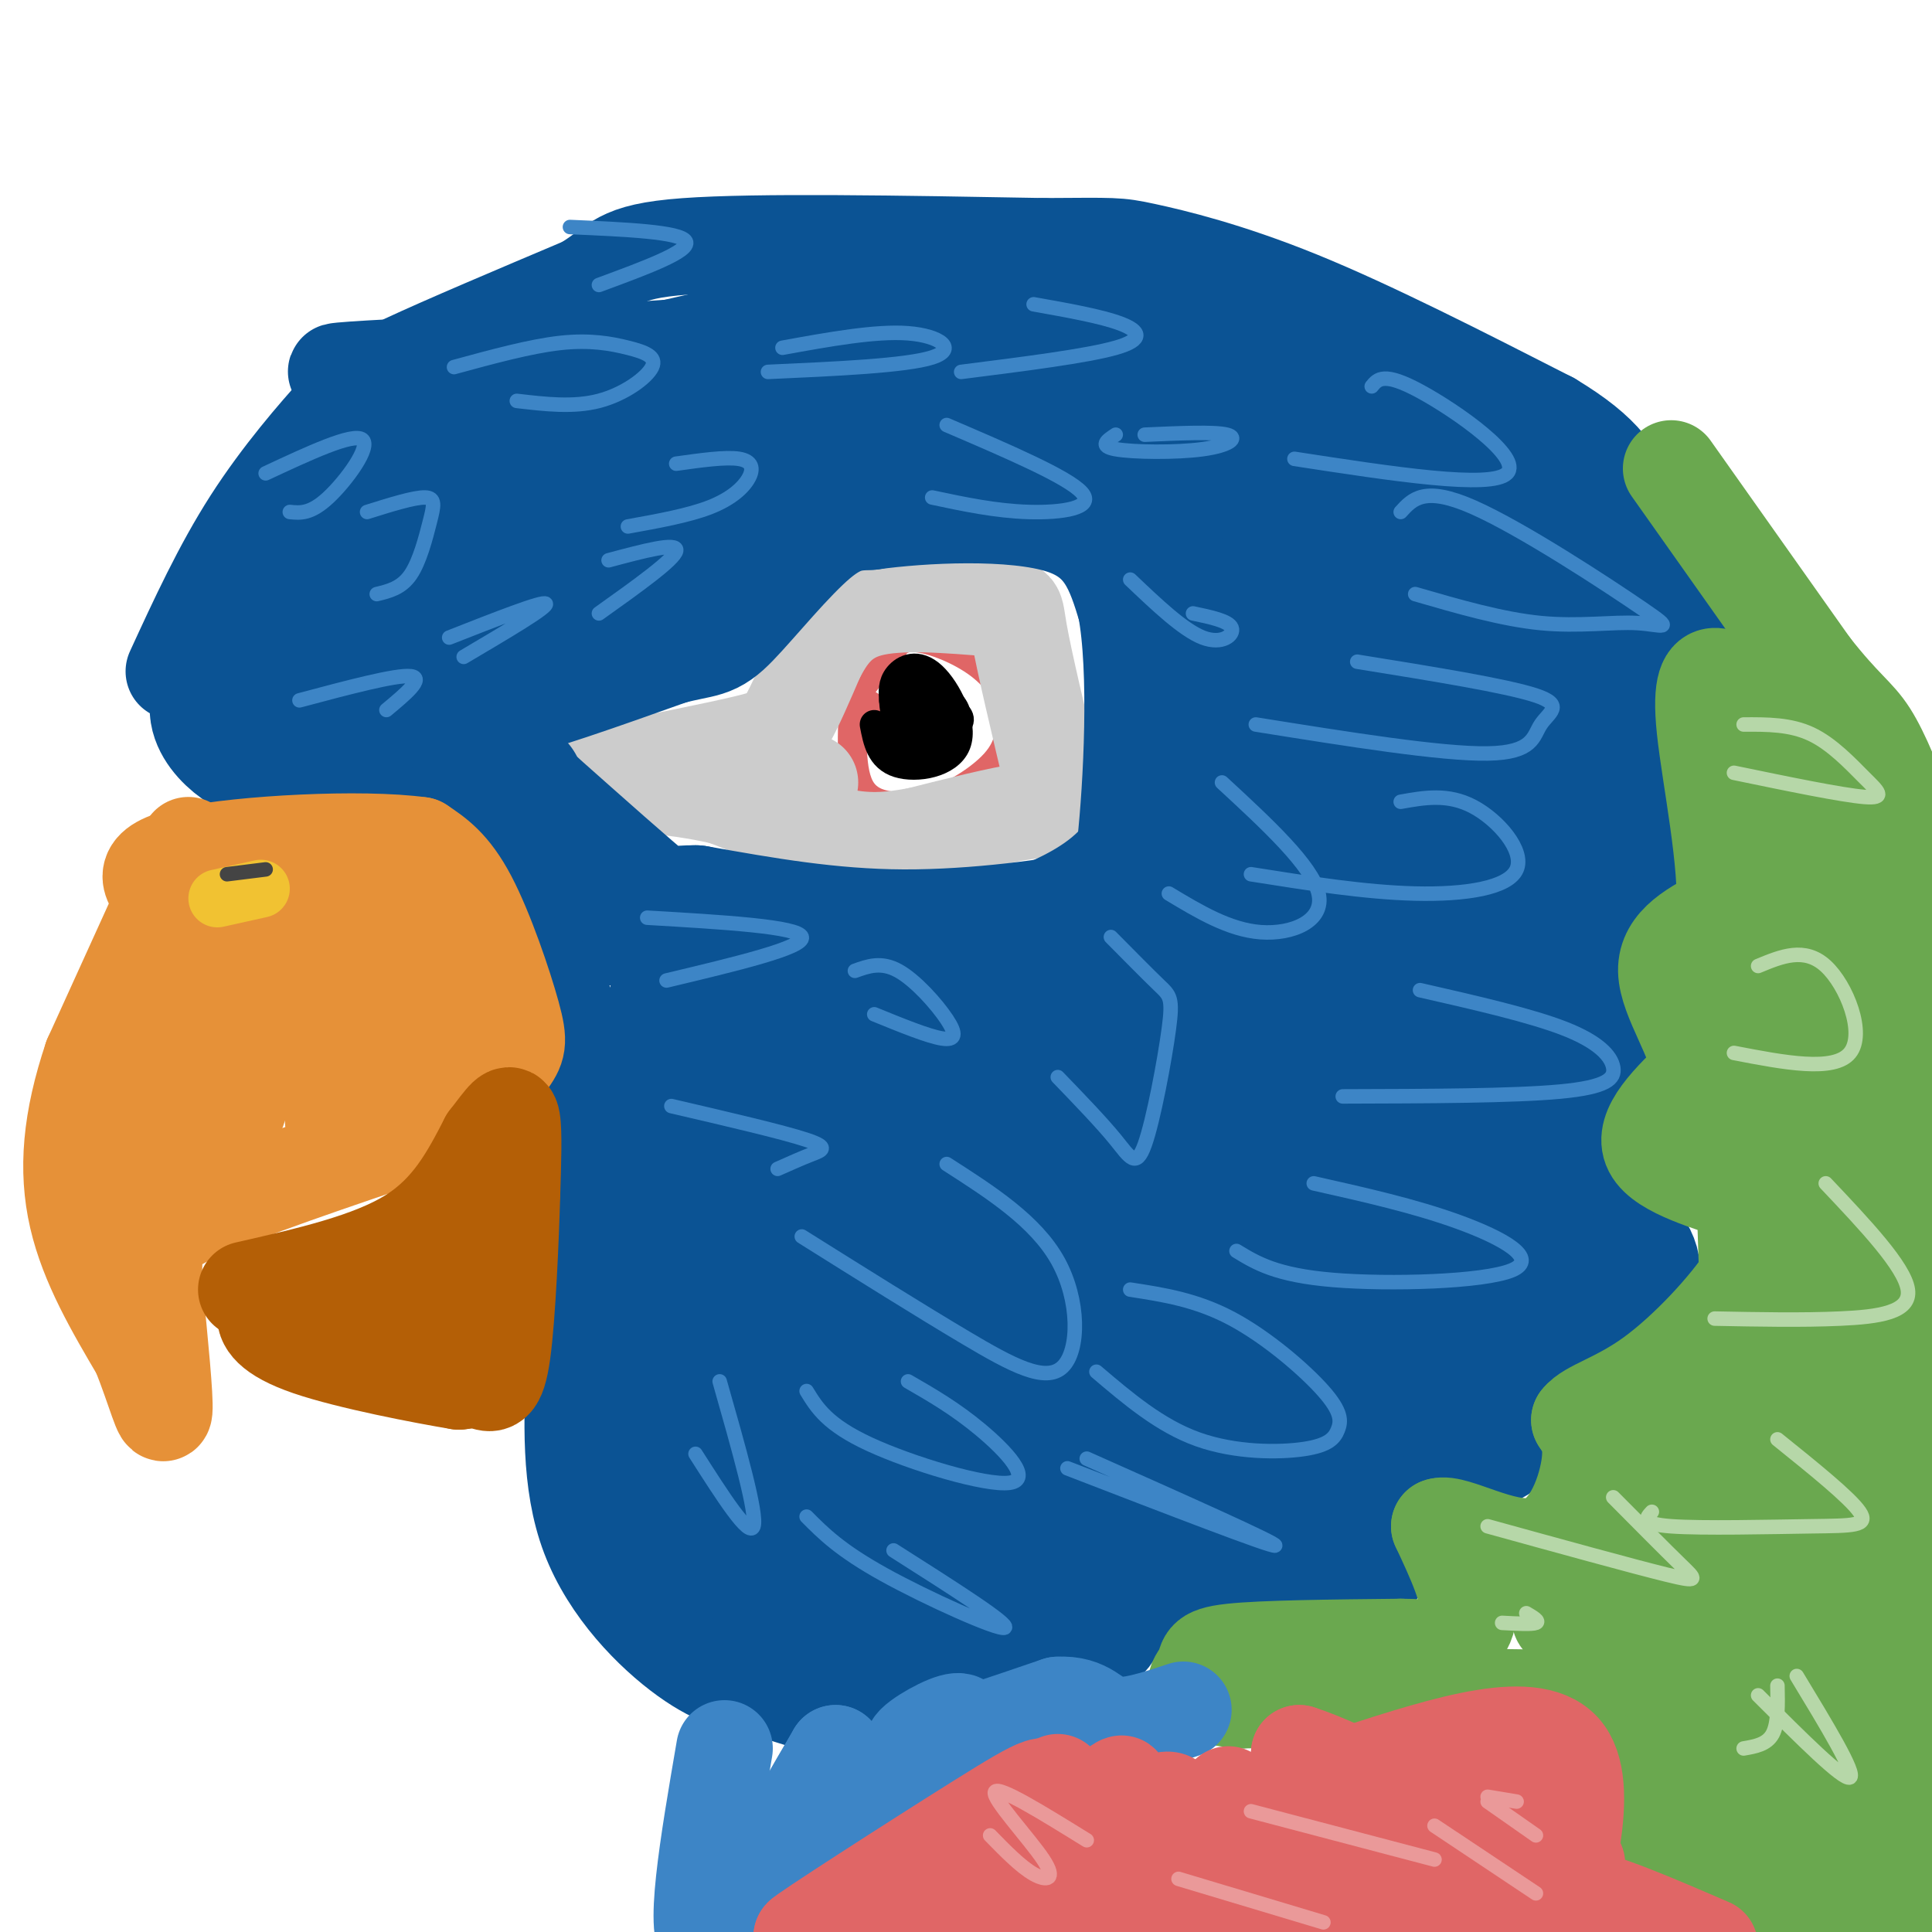 <svg viewBox='0 0 400 400' version='1.1' xmlns='http://www.w3.org/2000/svg' xmlns:xlink='http://www.w3.org/1999/xlink'><g fill='none' stroke='#e06666' stroke-width='6' stroke-linecap='round' stroke-linejoin='round'><path d='M177,142c-0.583,8.417 -1.167,16.833 1,21c2.167,4.167 7.083,4.083 12,4'/><path d='M190,167c5.289,-0.889 12.511,-5.111 16,-9c3.489,-3.889 3.244,-7.444 3,-11'/><path d='M209,147c-0.405,-3.619 -2.917,-7.167 -7,-10c-4.083,-2.833 -9.738,-4.952 -13,-5c-3.262,-0.048 -4.131,1.976 -5,4'/><path d='M184,136c-2.200,2.044 -5.200,5.156 -6,7c-0.800,1.844 0.600,2.422 2,3'/></g>
<g fill='none' stroke='#000000' stroke-width='6' stroke-linecap='round' stroke-linejoin='round'><path d='M181,150c0.657,3.418 1.314,6.836 5,8c3.686,1.164 10.400,0.075 12,-4c1.600,-4.075 -1.915,-11.136 -5,-14c-3.085,-2.864 -5.738,-1.533 -7,0c-1.262,1.533 -1.131,3.266 -1,5'/><path d='M185,145c0.159,2.808 1.056,7.328 3,9c1.944,1.672 4.935,0.498 7,-1c2.065,-1.498 3.205,-3.318 3,-5c-0.205,-1.682 -1.754,-3.224 -4,-4c-2.246,-0.776 -5.190,-0.785 -7,1c-1.810,1.785 -2.487,5.365 -1,7c1.487,1.635 5.139,1.324 7,0c1.861,-1.324 1.930,-3.662 2,-6'/><path d='M195,146c-0.494,-1.754 -2.727,-3.138 -4,-4c-1.273,-0.862 -1.584,-1.203 -3,2c-1.416,3.203 -3.936,9.951 -2,10c1.936,0.049 8.329,-6.602 10,-7c1.671,-0.398 -1.380,5.458 -3,7c-1.620,1.542 -1.810,-1.229 -2,-4'/><path d='M191,150c-1.006,0.281 -2.521,2.984 -3,2c-0.479,-0.984 0.078,-5.656 2,-7c1.922,-1.344 5.210,0.638 7,2c1.790,1.362 2.083,2.103 1,3c-1.083,0.897 -3.541,1.948 -6,3'/></g>
<g fill='none' stroke='#cccccc' stroke-width='20' stroke-linecap='round' stroke-linejoin='round'><path d='M125,160c11.378,-2.267 22.756,-4.533 29,-6c6.244,-1.467 7.356,-2.133 9,-5c1.644,-2.867 3.822,-7.933 6,-13'/><path d='M169,136c2.222,-4.244 4.778,-8.356 11,-10c6.222,-1.644 16.111,-0.822 26,0'/><path d='M206,126c4.844,-0.267 3.956,-0.933 5,5c1.044,5.933 4.022,18.467 7,31'/><path d='M218,162c0.733,5.933 -0.933,5.267 -6,6c-5.067,0.733 -13.533,2.867 -22,5'/><path d='M190,173c-6.178,1.133 -10.622,1.467 -17,0c-6.378,-1.467 -14.689,-4.733 -23,-8'/><path d='M150,165c-7.500,-1.833 -14.750,-2.417 -22,-3'/><path d='M128,162c2.500,-0.500 19.750,-0.250 37,0'/><path d='M165,162c5.667,0.000 1.333,0.000 -3,0'/></g>
<g fill='none' stroke='#0b5394' stroke-width='20' stroke-linecap='round' stroke-linejoin='round'><path d='M36,139c4.923,-10.702 9.845,-21.405 16,-31c6.155,-9.595 13.542,-18.083 18,-23c4.458,-4.917 5.988,-6.262 14,-10c8.012,-3.738 22.506,-9.869 37,-16'/><path d='M121,59c7.133,-4.267 6.467,-6.933 21,-8c14.533,-1.067 44.267,-0.533 74,0'/><path d='M216,51c14.917,-0.071 15.208,-0.250 21,1c5.792,1.250 17.083,3.929 32,10c14.917,6.071 33.458,15.536 52,25'/><path d='M321,87c11.422,6.867 13.978,11.533 17,19c3.022,7.467 6.511,17.733 10,28'/><path d='M348,134c-3.111,3.911 -15.889,-0.311 -19,3c-3.111,3.311 3.444,14.156 10,25'/><path d='M339,162c3.600,8.156 7.600,16.044 5,22c-2.600,5.956 -11.800,9.978 -21,14'/><path d='M323,198c-4.655,2.595 -5.792,2.083 -1,6c4.792,3.917 15.512,12.262 16,18c0.488,5.738 -9.256,8.869 -19,12'/><path d='M319,234c-4.111,2.426 -4.889,2.490 0,6c4.889,3.510 15.444,10.467 20,16c4.556,5.533 3.111,9.644 1,13c-2.111,3.356 -4.889,5.959 -9,7c-4.111,1.041 -9.556,0.521 -15,0'/><path d='M316,276c-1.774,5.952 1.292,20.833 -5,25c-6.292,4.167 -21.940,-2.381 -28,-1c-6.060,1.381 -2.530,10.690 1,20'/><path d='M284,320c1.233,4.660 3.815,6.311 -4,6c-7.815,-0.311 -26.027,-2.584 -36,0c-9.973,2.584 -11.707,10.024 -14,13c-2.293,2.976 -5.147,1.488 -8,0'/><path d='M222,339c-8.833,-0.369 -26.917,-1.292 -34,2c-7.083,3.292 -3.167,10.798 -6,13c-2.833,2.202 -12.417,-0.899 -22,-4'/><path d='M160,350c-6.321,-1.155 -11.125,-2.042 -18,-7c-6.875,-4.958 -15.821,-13.988 -20,-25c-4.179,-11.012 -3.589,-24.006 -3,-37'/><path d='M119,281c1.089,-11.089 5.311,-20.311 5,-34c-0.311,-13.689 -5.156,-31.844 -10,-50'/><path d='M114,197c-1.422,-10.178 0.022,-10.622 -5,-18c-5.022,-7.378 -16.511,-21.689 -28,-36'/><path d='M81,143c-10.500,-7.000 -22.750,-6.500 -35,-6'/><path d='M46,137c-5.024,-4.917 -0.083,-14.208 11,-24c11.083,-9.792 28.310,-20.083 33,-22c4.690,-1.917 -3.155,4.542 -11,11'/><path d='M79,102c-4.170,6.889 -9.096,18.612 -14,25c-4.904,6.388 -9.786,7.440 -6,3c3.786,-4.440 16.242,-14.373 37,-26c20.758,-11.627 49.819,-24.950 56,-27c6.181,-2.050 -10.519,7.172 -25,13c-14.481,5.828 -26.745,8.261 -29,5c-2.255,-3.261 5.499,-12.218 14,-17c8.501,-4.782 17.751,-5.391 27,-6'/><path d='M139,72c8.694,-1.989 16.928,-3.961 25,-4c8.072,-0.039 15.982,1.856 -11,4c-26.982,2.144 -88.857,4.539 -83,5c5.857,0.461 79.446,-1.010 125,0c45.554,1.010 63.072,4.503 65,7c1.928,2.497 -11.735,3.999 -28,4c-16.265,0.001 -35.133,-1.500 -54,-3'/><path d='M178,85c-9.243,-1.507 -5.352,-3.776 15,-4c20.352,-0.224 57.163,1.597 51,0c-6.163,-1.597 -55.301,-6.613 -72,-10c-16.699,-3.387 -0.961,-5.145 21,-6c21.961,-0.855 50.144,-0.806 61,-1c10.856,-0.194 4.384,-0.629 5,1c0.616,1.629 8.319,5.323 4,7c-4.319,1.677 -20.659,1.339 -37,1'/><path d='M226,73c-19.524,-3.087 -49.834,-11.305 -39,-11c10.834,0.305 62.811,9.133 91,15c28.189,5.867 32.589,8.772 30,9c-2.589,0.228 -12.168,-2.221 -12,1c0.168,3.221 10.084,12.110 20,21'/><path d='M316,108c-4.062,1.479 -24.218,-5.325 -32,-5c-7.782,0.325 -3.189,7.778 2,18c5.189,10.222 10.974,23.214 14,37c3.026,13.786 3.293,28.368 3,25c-0.293,-3.368 -1.147,-24.684 -2,-46'/><path d='M301,137c-0.031,-1.891 0.892,16.381 -2,38c-2.892,21.619 -9.597,46.585 -13,66c-3.403,19.415 -3.503,33.279 -4,9c-0.497,-24.279 -1.390,-86.702 -1,-108c0.390,-21.298 2.063,-1.472 -1,21c-3.063,22.472 -10.862,47.590 -17,68c-6.138,20.410 -10.614,36.110 -16,50c-5.386,13.890 -11.682,25.968 -9,13c2.682,-12.968 14.341,-50.984 26,-89'/><path d='M264,205c5.005,-16.686 4.516,-13.902 3,-5c-1.516,8.902 -4.059,23.920 -8,42c-3.941,18.080 -9.281,39.222 -10,26c-0.719,-13.222 3.183,-60.808 0,-61c-3.183,-0.192 -13.451,47.010 -20,70c-6.549,22.990 -9.379,21.766 -13,17c-3.621,-4.766 -8.035,-13.076 -10,-20c-1.965,-6.924 -1.483,-12.462 -1,-18'/><path d='M205,256c0.333,-3.667 1.667,-3.833 3,-4'/></g>
<g fill='none' stroke='#0b5394' stroke-width='28' stroke-linecap='round' stroke-linejoin='round'><path d='M193,322c0.297,-16.491 0.594,-32.983 1,-41c0.406,-8.017 0.921,-7.561 4,-11c3.079,-3.439 8.720,-10.774 10,-8c1.280,2.774 -1.803,15.658 -7,26c-5.197,10.342 -12.507,18.143 -20,23c-7.493,4.857 -15.169,6.770 -19,3c-3.831,-3.770 -3.818,-13.224 -3,-19c0.818,-5.776 2.440,-7.874 5,-12c2.560,-4.126 6.057,-10.281 11,-14c4.943,-3.719 11.331,-5.001 15,-2c3.669,3.001 4.620,10.286 1,20c-3.620,9.714 -11.810,21.857 -20,34'/><path d='M171,321c-5.573,6.238 -9.507,4.832 -12,5c-2.493,0.168 -3.546,1.908 -5,-5c-1.454,-6.908 -3.309,-22.466 -3,-30c0.309,-7.534 2.782,-7.046 6,-5c3.218,2.046 7.180,5.649 9,8c1.820,2.351 1.497,3.448 2,7c0.503,3.552 1.832,9.558 2,13c0.168,3.442 -0.823,4.321 -4,5c-3.177,0.679 -8.538,1.158 -12,1c-3.462,-0.158 -5.025,-0.955 -10,-4c-4.975,-3.045 -13.363,-8.339 -17,-16c-3.637,-7.661 -2.521,-17.688 2,-28c4.521,-10.312 12.449,-20.908 18,-25c5.551,-4.092 8.725,-1.679 11,0c2.275,1.679 3.650,2.622 5,8c1.350,5.378 2.675,15.189 4,25'/><path d='M167,280c0.514,7.468 -0.200,13.639 -4,16c-3.800,2.361 -10.684,0.911 -11,7c-0.316,6.089 5.937,19.717 9,28c3.063,8.283 2.937,11.222 12,10c9.063,-1.222 27.316,-6.606 36,-9c8.684,-2.394 7.800,-1.798 12,-7c4.200,-5.202 13.486,-16.200 11,-19c-2.486,-2.800 -16.743,2.600 -31,8'/><path d='M201,314c-11.536,4.227 -24.876,10.795 -23,8c1.876,-2.795 18.970,-14.953 31,-22c12.030,-7.047 18.998,-8.982 23,-9c4.002,-0.018 5.039,1.880 0,9c-5.039,7.120 -16.154,19.463 -9,17c7.154,-2.463 32.577,-19.731 58,-37'/><path d='M281,280c2.934,1.107 -18.730,22.374 -25,23c-6.270,0.626 2.856,-19.387 10,-34c7.144,-14.613 12.307,-23.824 15,-22c2.693,1.824 2.917,14.683 0,28c-2.917,13.317 -8.976,27.090 -11,32c-2.024,4.910 -0.012,0.955 2,-3'/><path d='M272,304c8.029,-11.950 27.102,-40.324 37,-44c9.898,-3.676 10.622,17.344 12,19c1.378,1.656 3.409,-16.054 4,-24c0.591,-7.946 -0.260,-6.127 -2,-5c-1.740,1.127 -4.370,1.564 -7,2'/><path d='M316,252c-8.344,13.664 -25.703,46.824 -28,28c-2.297,-18.824 10.467,-89.633 16,-95c5.533,-5.367 3.836,54.709 5,72c1.164,17.291 5.190,-8.203 7,-23c1.810,-14.797 1.405,-18.899 1,-23'/><path d='M317,211c0.548,-25.202 1.417,-76.708 1,-85c-0.417,-8.292 -2.119,26.631 -3,40c-0.881,13.369 -0.940,5.185 -1,-3'/><path d='M314,163c-2.299,-11.251 -7.547,-37.879 -11,-49c-3.453,-11.121 -5.111,-6.733 0,-6c5.111,0.733 16.991,-2.187 8,1c-8.991,3.187 -38.855,12.482 -56,13c-17.145,0.518 -21.573,-7.741 -26,-16'/><path d='M229,106c-4.526,-3.626 -2.843,-4.693 3,-5c5.843,-0.307 15.844,0.144 10,-2c-5.844,-2.144 -27.535,-6.885 -38,-9c-10.465,-2.115 -9.704,-1.604 -15,1c-5.296,2.604 -16.648,7.302 -28,12'/><path d='M161,103c-7.422,1.969 -11.978,0.892 -17,3c-5.022,2.108 -10.511,7.400 -15,8c-4.489,0.600 -7.978,-3.492 -14,-1c-6.022,2.492 -14.578,11.569 -20,15c-5.422,3.431 -7.711,1.215 -10,-1'/><path d='M85,127c-5.500,4.500 -14.250,16.250 -23,28'/><path d='M62,155c-4.358,5.163 -3.752,4.072 -5,3c-1.248,-1.072 -4.348,-2.124 -7,-4c-2.652,-1.876 -4.855,-4.575 -5,-7c-0.145,-2.425 1.769,-4.576 1,-7c-0.769,-2.424 -4.220,-5.121 4,-1c8.220,4.121 28.110,15.061 48,26'/><path d='M98,165c8.844,7.733 6.956,14.067 10,18c3.044,3.933 11.022,5.467 19,7'/><path d='M127,190c14.500,2.000 41.250,3.500 68,5'/><path d='M195,195c13.426,0.885 12.990,0.598 17,-1c4.010,-1.598 12.464,-4.507 19,-10c6.536,-5.493 11.153,-13.569 13,-19c1.847,-5.431 0.923,-8.215 0,-11'/><path d='M244,154c-2.560,-12.298 -8.958,-37.542 -5,-28c3.958,9.542 18.274,53.869 24,69c5.726,15.131 2.863,1.065 0,-13'/><path d='M263,182c0.700,-15.274 2.452,-46.959 0,-55c-2.452,-8.041 -9.106,7.560 -15,41c-5.894,33.440 -11.026,84.717 -19,102c-7.974,17.283 -18.789,0.570 -28,-8c-9.211,-8.570 -16.820,-8.998 -20,-12c-3.180,-3.002 -1.933,-8.577 -1,-12c0.933,-3.423 1.552,-4.692 6,-7c4.448,-2.308 12.724,-5.654 21,-9'/><path d='M207,222c7.222,-1.841 14.777,-1.945 15,-1c0.223,0.945 -6.884,2.938 -18,5c-11.116,2.062 -26.239,4.195 -33,2c-6.761,-2.195 -5.158,-8.716 -5,-12c0.158,-3.284 -1.129,-3.330 3,-4c4.129,-0.670 13.674,-1.963 17,-1c3.326,0.963 0.434,4.182 -1,6c-1.434,1.818 -1.410,2.234 -7,2c-5.590,-0.234 -16.795,-1.117 -28,-2'/><path d='M150,217c-5.058,-1.245 -3.703,-3.359 -5,-6c-1.297,-2.641 -5.244,-5.811 -6,0c-0.756,5.811 1.681,20.603 0,20c-1.681,-0.603 -7.480,-16.601 -6,-13c1.480,3.601 10.240,26.800 19,50'/><path d='M152,268c4.430,13.845 6.005,23.456 8,24c1.995,0.544 4.409,-7.979 12,-15c7.591,-7.021 20.357,-12.542 32,-22c11.643,-9.458 22.163,-22.855 24,-24c1.837,-1.145 -5.008,9.961 -10,16c-4.992,6.039 -8.132,7.010 -10,7c-1.868,-0.010 -2.464,-1.003 0,-9c2.464,-7.997 7.990,-22.999 13,-32c5.010,-9.001 9.505,-12.000 14,-15'/><path d='M235,198c2.627,-3.087 2.194,-3.305 2,-2c-0.194,1.305 -0.149,4.132 1,5c1.149,0.868 3.402,-0.223 11,-11c7.598,-10.777 20.542,-31.239 26,-47c5.458,-15.761 3.431,-26.820 2,-34c-1.431,-7.180 -2.266,-10.480 -5,-14c-2.734,-3.520 -7.367,-7.260 -12,-11'/><path d='M260,84c-2.667,0.941 -3.336,8.794 -3,13c0.336,4.206 1.676,4.765 5,6c3.324,1.235 8.633,3.145 12,1c3.367,-2.145 4.791,-8.347 9,-8c4.209,0.347 11.203,7.242 17,10c5.797,2.758 10.399,1.379 15,0'/><path d='M315,106c4.333,2.889 7.667,10.111 9,23c1.333,12.889 0.667,31.444 0,50'/><path d='M324,179c4.214,-7.643 14.750,-51.750 -2,-70c-16.750,-18.250 -60.786,-10.643 -91,-11c-30.214,-0.357 -46.607,-8.679 -63,-17'/><path d='M168,81c-13.880,-2.352 -17.081,0.266 -24,7c-6.919,6.734 -17.555,17.582 -14,16c3.555,-1.582 21.301,-15.595 27,-19c5.699,-3.405 -0.651,3.797 -7,11'/><path d='M150,96c-3.533,8.511 -8.867,24.289 -18,33c-9.133,8.711 -22.067,10.356 -35,12'/><path d='M97,141c-6.200,3.067 -4.200,4.733 4,3c8.200,-1.733 22.600,-6.867 37,-12'/><path d='M138,132c7.583,-1.976 8.042,-0.917 12,-5c3.958,-4.083 11.417,-13.310 17,-18c5.583,-4.690 9.292,-4.845 13,-5'/><path d='M180,104c10.422,-1.444 29.978,-2.556 41,1c11.022,3.556 13.511,11.778 16,20'/><path d='M237,125c2.643,13.798 1.250,38.292 0,50c-1.250,11.708 -2.357,10.631 -4,11c-1.643,0.369 -3.821,2.185 -6,4'/><path d='M227,190c-7.911,1.733 -24.689,4.067 -40,4c-15.311,-0.067 -29.156,-2.533 -43,-5'/><path d='M144,189c-7.844,-0.067 -5.956,2.267 -10,-1c-4.044,-3.267 -14.022,-12.133 -24,-21'/><path d='M110,167c-4.500,-4.167 -3.750,-4.083 -3,-4'/></g>
<g fill='none' stroke='#e69138' stroke-width='20' stroke-linecap='round' stroke-linejoin='round'><path d='M39,175c0.000,0.000 -20.000,44.000 -20,44'/><path d='M19,219c-4.356,12.933 -5.244,23.267 -3,33c2.244,9.733 7.622,18.867 13,28'/><path d='M29,280c3.222,8.133 4.778,14.467 5,12c0.222,-2.467 -0.889,-13.733 -2,-25'/><path d='M32,267c-0.286,-5.405 0.000,-6.417 0,-8c0.000,-1.583 -0.286,-3.738 9,-8c9.286,-4.262 28.143,-10.631 47,-17'/><path d='M88,234c10.949,-5.542 14.821,-10.898 17,-14c2.179,-3.102 2.663,-3.951 1,-10c-1.663,-6.049 -5.475,-17.300 -9,-24c-3.525,-6.700 -6.762,-8.850 -10,-11'/><path d='M87,175c-12.000,-1.667 -37.000,-0.333 -48,2c-11.000,2.333 -8.000,5.667 -5,9'/><path d='M34,186c-5.380,15.271 -16.329,48.949 -13,46c3.329,-2.949 20.935,-42.525 26,-48c5.065,-5.475 -2.410,23.150 -7,39c-4.590,15.850 -6.295,18.925 -8,22'/><path d='M32,245c3.497,-10.403 16.238,-47.412 22,-57c5.762,-9.588 4.544,8.244 0,26c-4.544,17.756 -12.416,35.434 -9,25c3.416,-10.434 18.119,-48.981 24,-56c5.881,-7.019 2.941,17.491 0,42'/><path d='M69,225c-0.109,9.396 -0.383,11.885 3,0c3.383,-11.885 10.422,-38.144 14,-39c3.578,-0.856 3.694,23.693 4,31c0.306,7.307 0.802,-2.626 1,-6c0.198,-3.374 0.099,-0.187 0,3'/><path d='M91,214c0.000,0.500 0.000,0.250 0,0'/></g>
<g fill='none' stroke='#b45f06' stroke-width='20' stroke-linecap='round' stroke-linejoin='round'><path d='M51,267c12.833,-2.917 25.667,-5.833 34,-11c8.333,-5.167 12.167,-12.583 16,-20'/><path d='M101,236c3.600,-4.667 4.600,-6.333 5,-4c0.400,2.333 0.200,8.667 0,15'/><path d='M106,247c-0.274,9.429 -0.958,25.500 -2,33c-1.042,7.500 -2.440,6.429 -4,6c-1.560,-0.429 -3.280,-0.214 -5,0'/><path d='M95,286c-7.202,-1.190 -22.708,-4.167 -31,-7c-8.292,-2.833 -9.369,-5.524 -9,-7c0.369,-1.476 2.185,-1.738 4,-2'/><path d='M59,270c7.600,-3.067 24.600,-9.733 31,-10c6.400,-0.267 2.200,5.867 -2,12'/><path d='M88,272c-0.500,2.167 -0.750,1.583 -1,1'/></g>
<g fill='none' stroke='#6aa84f' stroke-width='20' stroke-linecap='round' stroke-linejoin='round'><path d='M346,97c0.000,0.000 29.000,41.000 29,41'/><path d='M375,138c6.822,8.689 9.378,9.911 12,14c2.622,4.089 5.311,11.044 8,18'/><path d='M395,170c1.833,18.000 2.417,54.000 3,90'/><path d='M398,260c0.667,29.500 0.833,58.250 1,87'/><path d='M399,347c0.333,20.956 0.667,29.844 0,36c-0.667,6.156 -2.333,9.578 -4,13'/><path d='M395,396c-4.356,2.156 -13.244,1.044 -20,-1c-6.756,-2.044 -11.378,-5.022 -16,-8'/><path d='M359,387c-5.778,-0.444 -12.222,2.444 -15,-1c-2.778,-3.444 -1.889,-13.222 -1,-23'/><path d='M343,363c-0.750,-4.619 -2.125,-4.667 -2,-6c0.125,-1.333 1.750,-3.952 -12,-5c-13.750,-1.048 -42.875,-0.524 -72,0'/><path d='M257,352c-12.893,-1.131 -9.125,-3.958 -8,-6c1.125,-2.042 -0.393,-3.298 6,-4c6.393,-0.702 20.696,-0.851 35,-1'/><path d='M290,341c6.798,0.048 6.292,0.667 8,0c1.708,-0.667 5.631,-2.619 6,-7c0.369,-4.381 -2.815,-11.190 -6,-18'/><path d='M298,316c2.917,-1.048 13.208,5.333 20,4c6.792,-1.333 10.083,-10.381 11,-16c0.917,-5.619 -0.542,-7.810 -2,-10'/><path d='M327,294c1.939,-2.507 7.788,-3.775 15,-9c7.212,-5.225 15.788,-14.407 20,-21c4.212,-6.593 4.061,-10.598 3,-13c-1.061,-2.402 -3.030,-3.201 -5,-4'/><path d='M360,247c-5.222,-1.911 -15.778,-4.689 -18,-9c-2.222,-4.311 3.889,-10.156 10,-16'/><path d='M352,222c-0.533,-6.622 -6.867,-15.178 -7,-21c-0.133,-5.822 5.933,-8.911 12,-12'/><path d='M357,189c0.869,-9.774 -2.958,-28.208 -4,-38c-1.042,-9.792 0.702,-10.940 2,-11c1.298,-0.060 2.149,0.970 3,2'/><path d='M358,142c1.084,7.193 2.294,24.177 6,41c3.706,16.823 9.907,33.486 13,41c3.093,7.514 3.076,5.880 0,-15c-3.076,-20.880 -9.213,-61.006 -12,-40c-2.787,21.006 -2.225,103.145 -2,135c0.225,31.855 0.112,13.428 0,-5'/><path d='M363,299c-1.091,-30.085 -3.818,-102.796 -1,-83c2.818,19.796 11.182,132.099 14,141c2.818,8.901 0.091,-85.600 -1,-104c-1.091,-18.400 -0.545,39.300 0,97'/><path d='M375,350c1.320,25.682 4.619,41.388 -2,36c-6.619,-5.388 -23.158,-31.869 -32,-41c-8.842,-9.131 -9.989,-0.911 -11,2c-1.011,2.911 -1.888,0.515 -3,-3c-1.112,-3.515 -2.461,-8.147 -1,-13c1.461,-4.853 5.730,-9.926 10,-15'/><path d='M336,316c3.766,-4.707 8.181,-8.976 11,-10c2.819,-1.024 4.043,1.195 -3,10c-7.043,8.805 -22.352,24.195 -21,18c1.352,-6.195 19.364,-33.976 26,-33c6.636,0.976 1.896,30.707 0,42c-1.896,11.293 -0.948,4.146 0,-3'/><path d='M349,340c-0.367,-18.707 -1.284,-63.973 -1,-54c0.284,9.973 1.769,75.185 2,88c0.231,12.815 -0.791,-26.767 1,-39c1.791,-12.233 6.396,2.884 11,18'/><path d='M362,353c6.254,11.000 16.390,29.501 18,29c1.610,-0.501 -5.306,-20.004 -9,-46c-3.694,-25.996 -4.165,-58.483 -1,-36c3.165,22.483 9.968,99.938 13,100c3.032,0.062 2.295,-77.268 1,-119c-1.295,-41.732 -3.147,-47.866 -5,-54'/><path d='M379,227c-1.036,7.167 -1.125,52.083 -1,58c0.125,5.917 0.464,-27.167 -1,-51c-1.464,-23.833 -4.732,-38.417 -8,-53'/><path d='M369,181c-2.051,-16.799 -3.179,-32.297 1,-28c4.179,4.297 13.663,28.388 19,47c5.337,18.612 6.525,31.746 7,36c0.475,4.254 0.238,-0.373 0,-5'/><path d='M396,231c-4.889,-19.933 -17.111,-67.267 -17,-68c0.111,-0.733 12.556,45.133 25,91'/></g>
<g fill='none' stroke='#3d85c6' stroke-width='20' stroke-linecap='round' stroke-linejoin='round'><path d='M150,362c-3.417,19.917 -6.833,39.833 -3,40c3.833,0.167 14.917,-19.417 26,-39'/><path d='M173,363c0.429,-0.310 -11.500,18.417 -11,22c0.500,3.583 13.429,-7.976 18,-12c4.571,-4.024 0.786,-0.512 -3,3'/><path d='M177,376c3.651,-2.582 14.278,-10.537 19,-15c4.722,-4.463 3.541,-5.432 0,-4c-3.541,1.432 -9.440,5.266 -6,5c3.440,-0.266 16.220,-4.633 29,-9'/><path d='M219,353c6.289,-0.378 7.511,3.178 11,4c3.489,0.822 9.244,-1.089 15,-3'/></g>
<g fill='none' stroke='#e06666' stroke-width='20' stroke-linecap='round' stroke-linejoin='round'><path d='M196,388c-10.667,4.956 -21.333,9.911 -13,4c8.333,-5.911 35.667,-22.689 36,-23c0.333,-0.311 -26.333,15.844 -53,32'/><path d='M166,401c-0.783,0.080 23.759,-15.721 37,-24c13.241,-8.279 15.180,-9.037 13,-4c-2.180,5.037 -8.480,15.868 -13,22c-4.520,6.132 -7.260,7.566 -10,9'/><path d='M201,396c18.077,-15.077 36.155,-30.155 30,-26c-6.155,4.155 -36.542,27.542 -35,28c1.542,0.458 35.012,-22.012 44,-25c8.988,-2.988 -6.506,13.506 -22,30'/><path d='M221,400c11.917,-8.750 23.833,-17.500 25,-17c1.167,0.500 -8.417,10.250 -18,20'/><path d='M231,400c12.857,-15.774 25.714,-31.548 23,-28c-2.714,3.548 -21.000,26.417 -16,26c5.000,-0.417 33.286,-24.119 40,-27c6.714,-2.881 -8.143,15.060 -23,33'/><path d='M257,403c11.667,-13.083 23.333,-26.167 24,-26c0.667,0.167 -9.667,13.583 -20,27'/><path d='M261,400c11.583,-11.750 23.167,-23.500 24,-22c0.833,1.500 -9.083,16.250 -19,31'/><path d='M275,398c8.250,-10.000 16.500,-20.000 16,-18c-0.500,2.000 -9.750,16.000 -19,30'/><path d='M281,396c5.500,-7.417 11.000,-14.833 11,-13c0.000,1.833 -5.500,12.917 -11,24'/><path d='M291,395c9.333,-14.250 18.667,-28.500 18,-27c-0.667,1.500 -11.333,18.750 -22,36'/><path d='M290,401c9.083,-12.250 18.167,-24.500 20,-24c1.833,0.500 -3.583,13.750 -9,27'/><path d='M305,402c6.048,-9.625 12.095,-19.250 13,-18c0.905,1.250 -3.333,13.375 -2,14c1.333,0.625 8.238,-10.250 10,-12c1.762,-1.750 -1.619,5.625 -5,13'/><path d='M321,399c1.800,-6.156 8.800,-28.044 3,-36c-5.800,-7.956 -24.400,-1.978 -43,4'/><path d='M281,367c1.769,1.627 27.691,3.694 28,5c0.309,1.306 -24.994,1.852 -36,2c-11.006,0.148 -7.716,-0.100 -6,-2c1.716,-1.900 1.858,-5.450 2,-9'/><path d='M269,363c9.378,2.911 31.822,14.689 44,23c12.178,8.311 14.089,13.156 16,18'/><path d='M331,403c-3.917,-5.000 -7.833,-10.000 -4,-10c3.833,0.000 15.417,5.000 27,10'/></g>
<g fill='none' stroke='#3d85c6' stroke-width='3' stroke-linecap='round' stroke-linejoin='round'><path d='M284,80c1.244,-1.533 2.489,-3.067 10,1c7.511,4.067 21.289,13.733 18,17c-3.289,3.267 -23.644,0.133 -44,-3'/><path d='M290,106c2.464,-2.719 4.928,-5.439 15,-1c10.072,4.439 27.751,16.035 35,21c7.249,4.965 4.067,3.298 -1,3c-5.067,-0.298 -12.019,0.772 -20,0c-7.981,-0.772 -16.990,-3.386 -26,-6'/><path d='M281,137c15.482,2.494 30.964,4.988 37,7c6.036,2.012 2.625,3.542 1,6c-1.625,2.458 -1.464,5.845 -11,6c-9.536,0.155 -28.768,-2.923 -48,-6'/><path d='M290,166c4.899,-0.875 9.798,-1.750 15,1c5.202,2.750 10.708,9.125 9,13c-1.708,3.875 -10.631,5.250 -21,5c-10.369,-0.250 -22.185,-2.125 -34,-4'/><path d='M294,205c11.488,2.619 22.976,5.238 30,8c7.024,2.762 9.583,5.667 10,8c0.417,2.333 -1.310,4.095 -11,5c-9.690,0.905 -27.345,0.952 -45,1'/><path d='M272,245c10.452,2.345 20.905,4.690 30,8c9.095,3.310 16.833,7.583 11,10c-5.833,2.417 -25.238,2.976 -37,2c-11.762,-0.976 -15.881,-3.488 -20,-6'/><path d='M234,267c6.834,1.049 13.668,2.098 21,6c7.332,3.902 15.164,10.656 19,15c3.836,4.344 3.678,6.278 3,8c-0.678,1.722 -1.875,3.233 -7,4c-5.125,0.767 -14.179,0.791 -22,-2c-7.821,-2.791 -14.411,-8.395 -21,-14'/><path d='M188,286c4.875,2.810 9.750,5.619 15,10c5.250,4.381 10.875,10.333 6,11c-4.875,0.667 -20.250,-3.952 -29,-8c-8.750,-4.048 -10.875,-7.524 -13,-11'/><path d='M149,286c3.917,13.750 7.833,27.500 7,30c-0.833,2.500 -6.417,-6.250 -12,-15'/><path d='M167,314c3.467,3.489 6.933,6.978 16,12c9.067,5.022 23.733,11.578 25,11c1.267,-0.578 -10.867,-8.289 -23,-16'/><path d='M225,302c19.833,8.833 39.667,17.667 39,18c-0.667,0.333 -21.833,-7.833 -43,-16'/><path d='M166,256c12.214,7.661 24.429,15.321 34,21c9.571,5.679 16.500,9.375 20,6c3.500,-3.375 3.571,-13.821 -1,-22c-4.571,-8.179 -13.786,-14.089 -23,-20'/><path d='M219,223c4.544,4.710 9.088,9.419 12,13c2.912,3.581 4.193,6.032 6,1c1.807,-5.032 4.140,-17.547 5,-24c0.860,-6.453 0.246,-6.844 -2,-9c-2.246,-2.156 -6.123,-6.078 -10,-10'/><path d='M242,185c6.244,3.756 12.489,7.511 19,8c6.511,0.489 13.289,-2.289 12,-8c-1.289,-5.711 -10.644,-14.356 -20,-23'/><path d='M247,127c3.711,0.778 7.422,1.556 8,3c0.578,1.444 -1.978,3.556 -6,2c-4.022,-1.556 -9.511,-6.778 -15,-12'/><path d='M237,90c7.214,-0.321 14.429,-0.643 17,0c2.571,0.643 0.500,2.250 -5,3c-5.500,0.750 -14.429,0.643 -18,0c-3.571,-0.643 -1.786,-1.821 0,-3'/><path d='M214,63c7.000,1.244 14.000,2.489 18,4c4.000,1.511 5.000,3.289 -1,5c-6.000,1.711 -19.000,3.356 -32,5'/><path d='M162,72c9.667,-1.756 19.333,-3.511 26,-3c6.667,0.511 10.333,3.289 5,5c-5.333,1.711 -19.667,2.356 -34,3'/><path d='M118,47c11.500,0.500 23.000,1.000 24,3c1.000,2.000 -8.500,5.500 -18,9'/><path d='M94,76c7.925,-2.161 15.850,-4.322 22,-5c6.150,-0.678 10.525,0.128 14,1c3.475,0.872 6.051,1.812 5,4c-1.051,2.188 -5.729,5.625 -11,7c-5.271,1.375 -11.136,0.687 -17,0'/><path d='M140,96c5.131,-0.720 10.262,-1.440 13,-1c2.738,0.440 3.083,2.042 2,4c-1.083,1.958 -3.595,4.274 -8,6c-4.405,1.726 -10.702,2.863 -17,4'/><path d='M196,88c12.600,5.400 25.200,10.800 28,14c2.800,3.200 -4.200,4.200 -11,4c-6.800,-0.200 -13.400,-1.600 -20,-3'/><path d='M76,106c4.881,-1.530 9.762,-3.060 12,-3c2.238,0.060 1.833,1.708 1,5c-0.833,3.292 -2.095,8.226 -4,11c-1.905,2.774 -4.452,3.387 -7,4'/><path d='M55,98c9.044,-4.222 18.089,-8.444 20,-7c1.911,1.444 -3.311,8.556 -7,12c-3.689,3.444 -5.844,3.222 -8,3'/><path d='M93,132c9.750,-3.833 19.500,-7.667 20,-7c0.500,0.667 -8.250,5.833 -17,11'/><path d='M62,145c10.000,-2.667 20.000,-5.333 23,-5c3.000,0.333 -1.000,3.667 -5,7'/><path d='M126,116c7.167,-1.917 14.333,-3.833 14,-2c-0.333,1.833 -8.167,7.417 -16,13'/><path d='M134,190c15.667,0.917 31.333,1.833 32,4c0.667,2.167 -13.667,5.583 -28,9'/><path d='M139,229c11.556,2.689 23.111,5.378 28,7c4.889,1.622 3.111,2.178 1,3c-2.111,0.822 -4.556,1.911 -7,3'/><path d='M177,201c2.726,-0.982 5.452,-1.964 9,0c3.548,1.964 7.917,6.875 10,10c2.083,3.125 1.881,4.464 -1,4c-2.881,-0.464 -8.440,-2.732 -14,-5'/></g>
<g fill='none' stroke='#b6d7a8' stroke-width='3' stroke-linecap='round' stroke-linejoin='round'><path d='M361,150c4.833,-0.024 9.667,-0.048 14,2c4.333,2.048 8.167,6.167 11,9c2.833,2.833 4.667,4.381 0,4c-4.667,-0.381 -15.833,-2.690 -27,-5'/><path d='M364,200c4.822,-2.000 9.644,-4.000 14,0c4.356,4.000 8.244,14.000 5,18c-3.244,4.000 -13.622,2.000 -24,0'/><path d='M378,245c8.156,8.622 16.311,17.244 17,22c0.689,4.756 -6.089,5.644 -14,6c-7.911,0.356 -16.956,0.178 -26,0'/><path d='M368,298c7.476,6.018 14.952,12.036 17,15c2.048,2.964 -1.333,2.875 -10,3c-8.667,0.125 -22.619,0.464 -29,0c-6.381,-0.464 -5.190,-1.732 -4,-3'/><path d='M334,310c5.422,5.467 10.844,10.933 14,14c3.156,3.067 4.044,3.733 -3,2c-7.044,-1.733 -22.022,-5.867 -37,-10'/><path d='M316,334c1.417,0.833 2.833,1.667 2,2c-0.833,0.333 -3.917,0.167 -7,0'/><path d='M364,351c8.833,8.833 17.667,17.667 19,17c1.333,-0.667 -4.833,-10.833 -11,-21'/><path d='M361,362c2.417,-0.417 4.833,-0.833 6,-3c1.167,-2.167 1.083,-6.083 1,-10'/></g>
<g fill='none' stroke='#ea9999' stroke-width='3' stroke-linecap='round' stroke-linejoin='round'><path d='M205,380c3.167,3.244 6.333,6.488 9,8c2.667,1.512 4.833,1.292 2,-3c-2.833,-4.292 -10.667,-12.655 -10,-14c0.667,-1.345 9.833,4.327 19,10'/><path d='M244,389c0.000,0.000 30.000,9.000 30,9'/><path d='M259,375c0.000,0.000 38.000,10.000 38,10'/><path d='M297,378c0.000,0.000 21.000,14.000 21,14'/><path d='M308,373c0.000,0.000 10.000,7.000 10,7'/><path d='M308,372c0.000,0.000 6.000,1.000 6,1'/></g>
<g fill='none' stroke='#f1c232' stroke-width='12' stroke-linecap='round' stroke-linejoin='round'><path d='M45,186c0.000,0.000 9.000,-2.000 9,-2'/></g>
<g fill='none' stroke='#444444' stroke-width='3' stroke-linecap='round' stroke-linejoin='round'><path d='M47,181c0.000,0.000 8.000,-1.000 8,-1'/></g>
</svg>